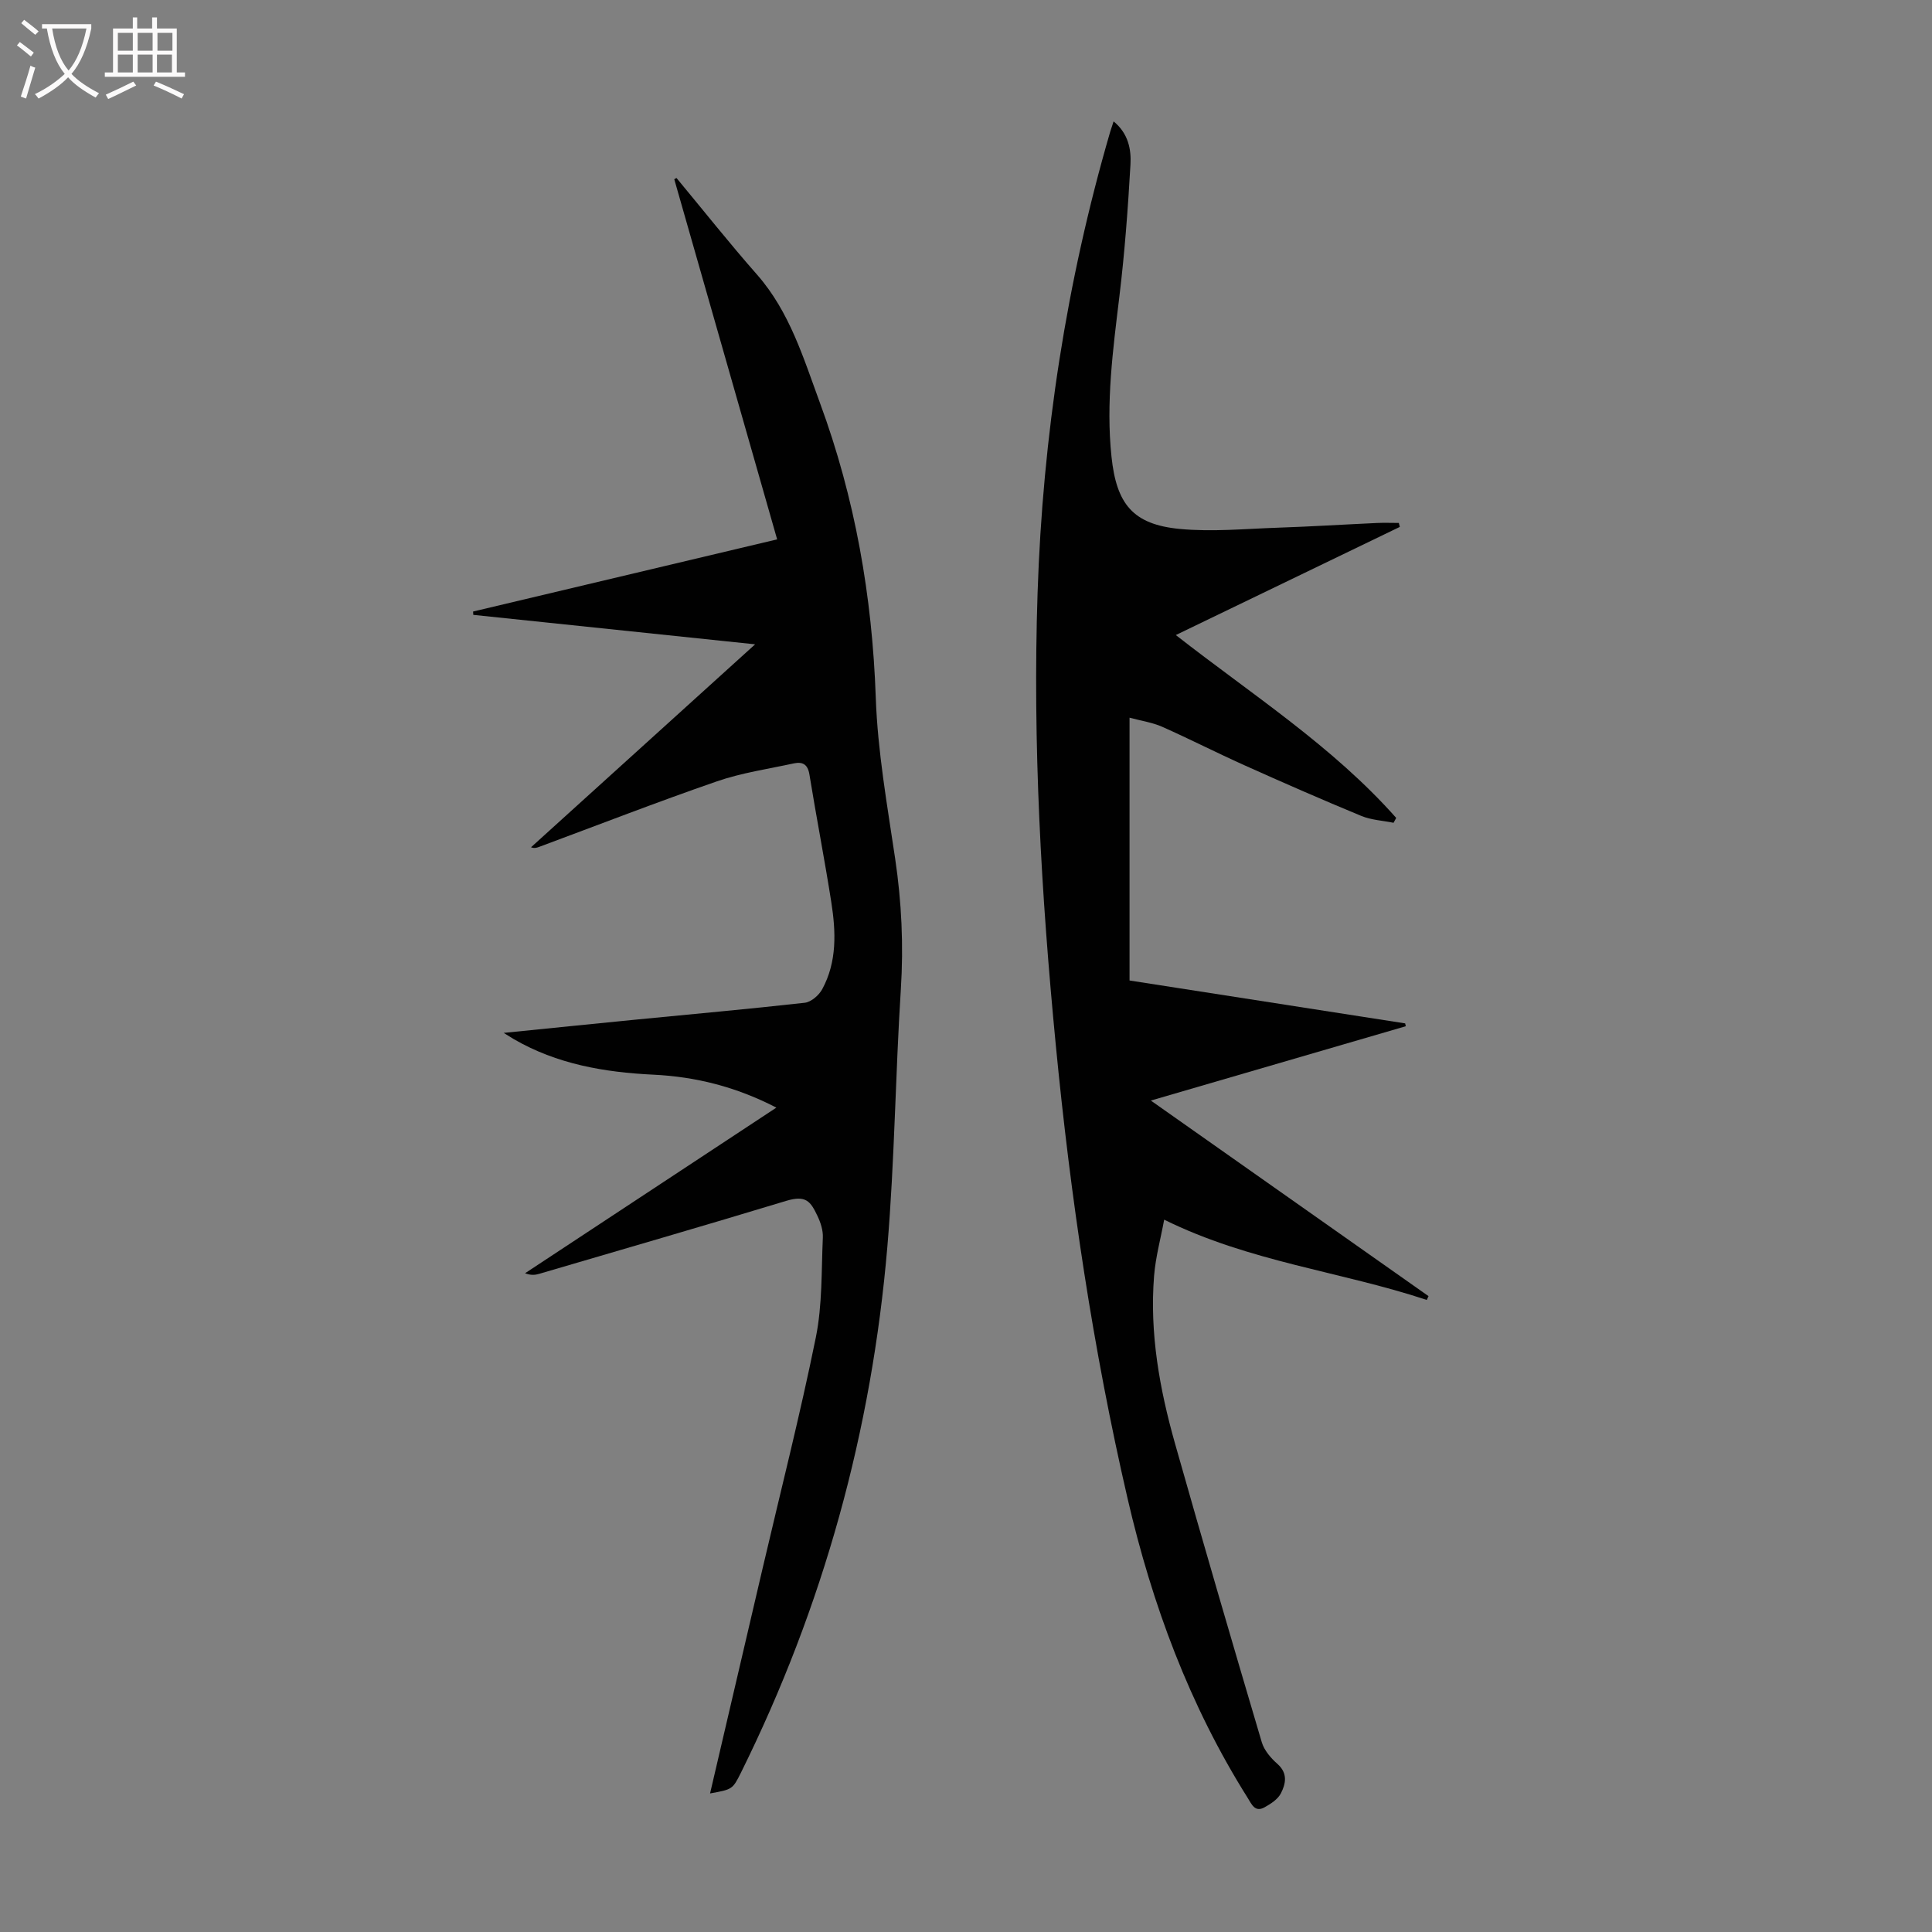 <svg enable-background="new 0 0 400 400" viewBox="0 0 400 400" xmlns="http://www.w3.org/2000/svg"><rect x="0" y="0" width="400" height="400" fill="#808080" stroke="none"/><path d="m230.56 25.13c3.07 2.52 3.67 5.83 3.49 8.95-.52 9.14-1.2 18.28-2.3 27.36-1.33 11.01-2.8 21.96-1.63 33.09 1.03 9.81 4.41 14.05 14.13 14.98 6.72.64 13.58-.03 20.37-.26 6.81-.23 13.62-.66 20.43-.97 1.52-.07 3.04-.01 4.56-.01.07.27.14.55.21.82-15.38 7.42-30.76 14.85-46.38 22.39 15.78 12.34 32.48 23.02 45.63 37.86-.18.34-.37.67-.55 1.01-2.24-.46-4.62-.57-6.7-1.43-8.14-3.37-16.21-6.9-24.24-10.51-5.7-2.56-11.27-5.41-16.99-7.95-1.99-.88-4.24-1.2-6.73-1.87v54.41c18.94 2.95 38 5.91 57.06 8.88.05.2.09.39.14.59-17.38 5.07-34.77 10.14-52.79 15.39 19.56 13.77 38.52 27.13 57.49 40.49-.12.26-.24.53-.36.79-17.74-5.89-36.63-7.86-54.37-16.62-.72 3.91-1.78 7.75-2.09 11.64-.95 11.86 1.14 23.43 4.35 34.77 5.84 20.64 11.86 41.23 17.95 61.79.5 1.68 1.89 3.29 3.25 4.49 2.18 1.93 1.71 4.11.71 6.07-.63 1.24-2.1 2.19-3.4 2.91-1.99 1.1-2.66-.65-3.49-1.97-12.04-19.14-19.77-39.99-24.85-61.94-7.18-30.99-11.82-62.38-14.88-94.02-3.01-31.1-4.8-62.27-3.76-93.52 1.07-32.43 5.95-64.31 15.05-95.51.2-.58.4-1.17.69-2.1z" fill="#010101"/><path d="m147.01 371.31c3.7-15.84 7.3-31.29 10.91-46.73 3.71-15.89 7.75-31.71 10.99-47.69 1.36-6.71 1.14-13.76 1.45-20.66.07-1.49-.46-3.12-1.12-4.5-1.42-2.98-2.35-4.35-6.48-3.1-17 5.16-34.07 10.09-51.11 15.1-.84.25-1.72.35-2.94-.12 17.21-11.34 34.42-22.68 52.03-34.29-8.32-4.3-16.68-6.4-25.46-6.82-10.16-.49-19.99-2.18-28.94-7.38-.45-.26-.89-.55-2.06-1.27 9.62-.97 18.45-1.87 27.28-2.74 11.69-1.15 23.39-2.19 35.06-3.5 1.32-.15 2.93-1.55 3.61-2.8 3.09-5.69 2.84-11.9 1.88-18.03-1.38-8.83-3.1-17.61-4.53-26.44-.34-2.11-1.43-2.67-3.22-2.29-5.34 1.16-10.82 1.95-15.96 3.73-12.35 4.27-24.53 9.01-36.78 13.56-.49.18-.98.34-1.68.08 15.28-13.84 30.56-27.67 46.4-42.02-20.01-2.09-39.18-4.1-58.35-6.1-.01-.23-.03-.46-.04-.69 20.87-4.95 41.74-9.9 62.95-14.94-7.15-25.05-14.22-49.81-21.3-74.56.15-.09.31-.18.46-.26 5.54 6.67 10.93 13.48 16.66 19.99 6.79 7.72 9.63 17.32 13.05 26.6 7.25 19.67 10.82 40.01 11.55 61.02.39 11.13 2.37 22.23 4.01 33.29 1.34 9.01 1.76 17.95 1.18 27.06-1.13 17.75-1.29 35.57-2.79 53.28-3.23 38.15-13.27 74.51-30.29 108.87-1.76 3.51-1.76 3.51-6.42 4.35z" fill="#010101"/><g fill="#fbfafa"><path d="m6.4 11.7c-1-.8-1.9-1.6-2.9-2.3l.6-.7c.9.7 1.9 1.4 2.9 2.2zm-2.1 8.3c.7-2.1 1.4-4.2 2-6.4.2.1.6.3 1 .4-.7 2.3-1.3 4.4-1.9 6.4zm3-12.8c-1.1-.9-2.1-1.7-2.9-2.4l.6-.7c1 .8 2 1.5 3 2.4zm1.4-1.3v-.9h10.2v.9c-.9 4.2-2.3 7.3-4.1 9.4 1.3 1.4 3.2 2.7 5.7 4-.2.2-.4.5-.7.9-2.5-1.4-4.4-2.7-5.7-4.2-1.4 1.5-3.5 3-6.1 4.4 0 0 0 0-.1-.1-.3-.4-.5-.7-.7-.8 2.7-1.3 4.7-2.8 6.2-4.2-1.8-2.2-3-5.3-3.7-9.4zm9.2 0h-7.1c.6 3.8 1.7 6.7 3.4 8.7 1.7-2 2.9-4.8 3.7-8.7z"/><path d="m31.6 3.6h.9v2.3h4.1v9.1h1.7v.9h-16.6v-.9h1.7v-9.1h4.1v-2.3h.9v2.3h3.1v-2.3zm-4 13.3.6.8c-1.9.9-3.8 1.9-5.8 2.8-.2-.3-.3-.6-.5-.9 2-.9 3.9-1.8 5.7-2.7zm-3.2-10.1v3.7h3.1v-3.7zm0 4.5v3.7h3.1v-3.7zm4.1-4.5v3.7h3.1v-3.7zm0 4.5v3.7h3.1v-3.7zm9.1 9.1c-2.1-1.1-4.1-2-5.8-2.7l.5-.8c2.2.9 4.1 1.8 5.8 2.6zm-1.9-13.6h-3.1v3.7h3.1zm-3.2 4.5v3.7h3.1v-3.7z"/></g></svg>